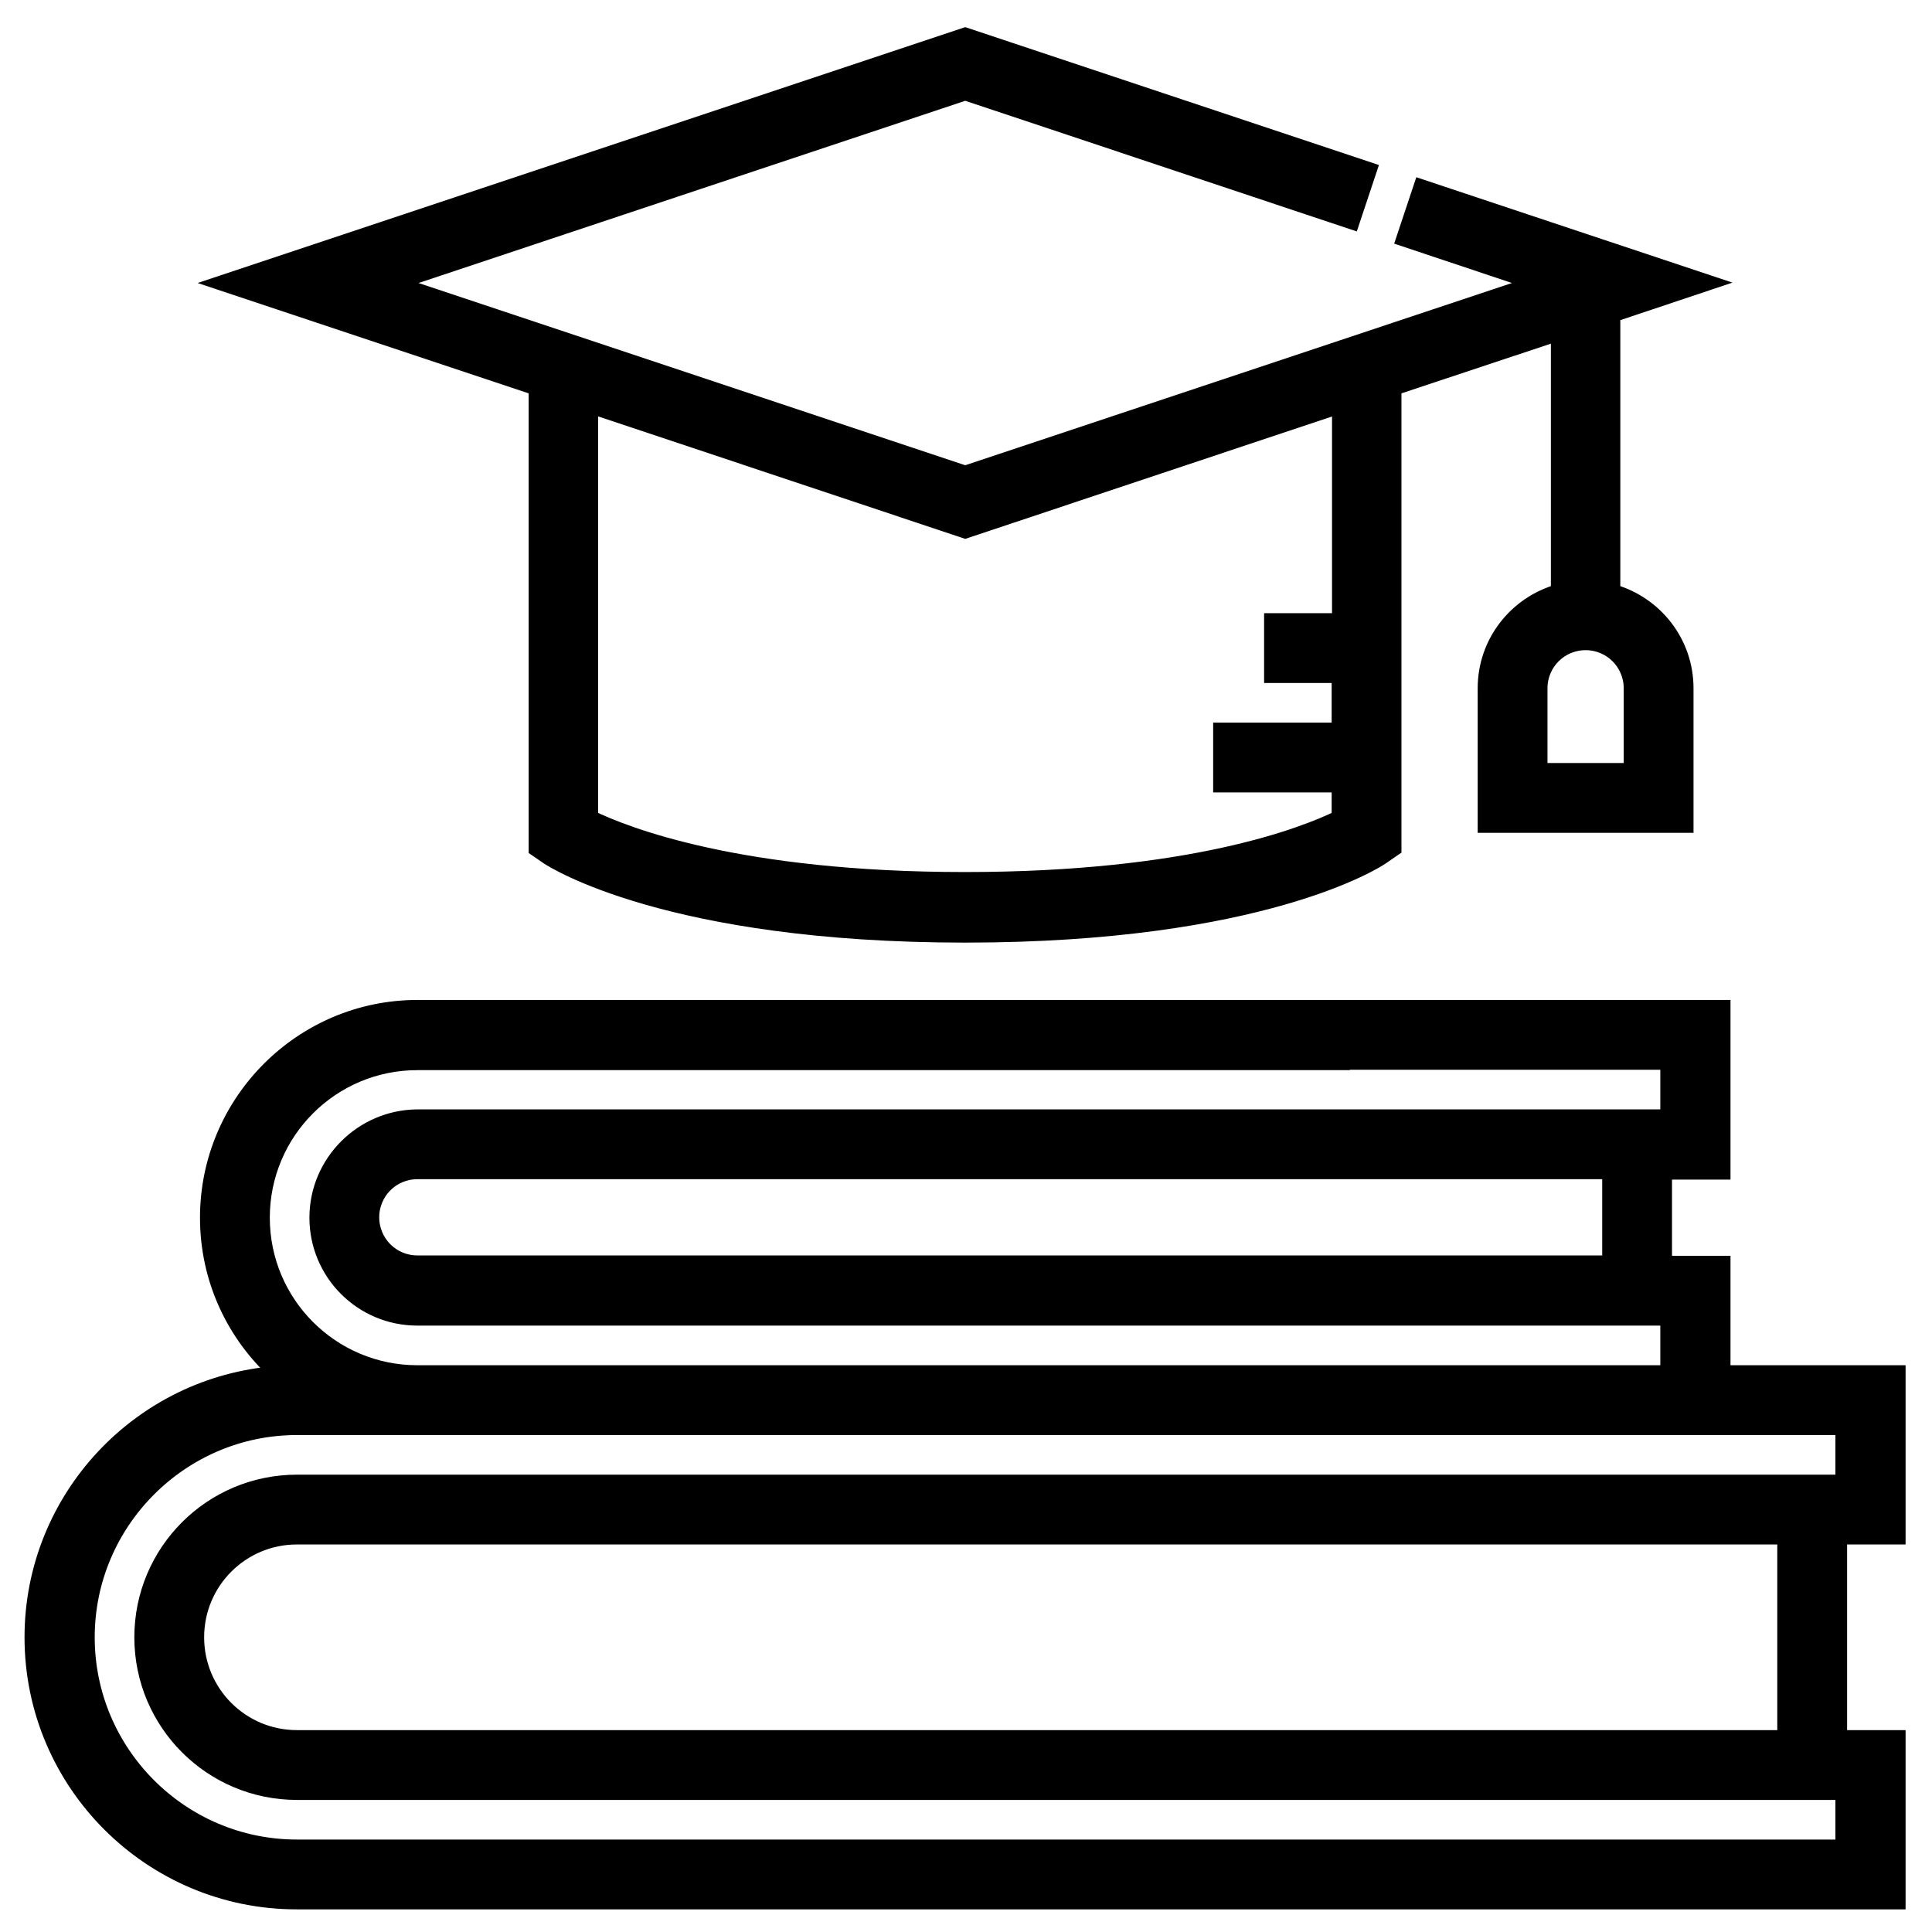 <?xml version="1.0" encoding="utf-8"?>
<!-- Generator: Adobe Illustrator 25.4.1, SVG Export Plug-In . SVG Version: 6.00 Build 0)  -->
<svg version="1.1" xmlns="http://www.w3.org/2000/svg" xmlns:xlink="http://www.w3.org/1999/xlink" x="0px" y="0px"
	 viewBox="0 0 512 512" style="enable-background:new 0 0 512 512;" xml:space="preserve">
<style type="text/css">
	.st0{display:none;}
	.st1{display:inline;}
	.st2{stroke:#000000;stroke-width:5;stroke-miterlimit:10;}
	.st3{stroke:#000000;stroke-width:4;stroke-miterlimit:10;}
	.st4{display:inline;stroke:#000000;stroke-width:5;stroke-miterlimit:10;}
	.st5{fill-rule:evenodd;clip-rule:evenodd;fill:none;stroke:#000000;stroke-width:20;stroke-miterlimit:10;}
	.st6{fill-rule:evenodd;clip-rule:evenodd;fill:#FFFFFF;}
	.st7{display:inline;stroke:#000000;stroke-width:6;stroke-miterlimit:10;}
	.st8{stroke:#000000;stroke-width:2;stroke-miterlimit:10;}
</style>
<g id="Capa_1" class="st0">
	<g class="st1">
		<path class="st2" d="M210.1,19.9c0-0.3,0.2-0.5,0.5-0.5H299c0.3,0,0.5,0.2,0.5,0.5v27.9c0,0.3-0.2,0.5-0.5,0.5h-88.4
			c-0.3,0-0.5-0.2-0.5-0.5V19.9z M382.1,295.9c0-0.3,0.2-0.5,0.5-0.5H435c0.3,0,0.5,0.2,0.5,0.5V312h-53.4V295.9z M202.2,408.6
			l9.7-30.3h88.5l9.7,30.3l12.8,42l14.1,49.8c1.4,4.8,5.8,8.2,10.9,8.2l47.7,0c3.6,0,6.9-1.7,9-4.5c2.1-2.9,2.8-6.5,1.8-9.9
			l-34.9-115.9H492c8.4,0,15.2-6.8,15.2-15.2v-35.8c0-8.4-6.8-15.2-15.2-15.2l0,0h-0.3V45.7c0-10.6-8.6-19.2-19.2-19.2h-24
			c-4.1,0-7.4,3.3-7.4,7.4s3.3,7.4,7.4,7.4h24c2.4,0,4.4,2,4.4,4.4V312h-26.7v-16.1c0-8.4-6.8-15.2-15.2-15.2h-52.4
			c-8.4,0-15.2,6.8-15.2,15.2V312H35.5V45.7c0-2.4,2-4.4,4.4-4.4h155.4v6.6c0,8.4,6.8,15.2,15.2,15.2H299c8.4,0,15.2-6.8,15.2-15.2
			v-6.6h150.4c4.1,0,7.4-3.3,7.4-7.4s-3.3-7.4-7.4-7.4H314.2v-6.6c0-8.4-6.8-15.2-15.2-15.2h-88.4c-8.4,0-15.2,6.8-15.2,15.2v6.6
			H39.9c-10.6,0-19.2,8.6-19.2,19.2V312h-0.3c-8.4,0-15.2,6.8-15.2,15.2v35.8c0,8.4,6.8,15.2,15.2,15.2h26c4.1,0,7.4-3.3,7.4-7.4
			s-3.3-7.4-7.4-7.4h-26c-0.3,0-0.5-0.2-0.5-0.5v-35.8c0-0.3,0.2-0.5,0.5-0.5H492c0.3,0,0.5,0.2,0.5,0.5v35.8c0,0.3-0.2,0.5-0.5,0.5
			H30.4c-4.1,0-7.4,3.3-7.4,7.4s3.3,7.4,7.4,7.4h110.4l-34.9,115.9c-1,3.4-0.3,7,1.8,9.9c2.1,2.9,5.4,4.5,9,4.5l47.7,0
			c5,0,9.5-3.4,10.9-8.2l14.1-49.8L202.2,408.6z M161.9,493.9l-40.5,0l34.8-115.6h40.5L161.9,493.9z M391.1,493.9l-40.5,0
			l-34.8-115.6h40.5L391.1,493.9z"/>
	</g>
	<g class="st1">
		<path d="M104.4,232.4c-1.1,0-2.2-0.2-3.2-0.6c-2.3-0.9-4.1-2.6-5.1-4.8c-1-2.2-1.1-4.7-0.2-7l38.2-100.3c1.8-4.3,5.9-7.1,10.6-7.1
			c4.7,0,8.8,2.8,10.6,7.1l0.1,0.3l37.8,100.1c0.9,2.3,0.8,4.8-0.2,7s-2.8,3.9-5.1,4.8c-1,0.4-2.1,0.6-3.2,0.6
			c-3.8,0-7.2-2.4-8.5-5.9l-7.2-19h-48.7l-7.3,19.1C111.6,230.1,108.1,232.4,104.4,232.4z M161.9,189.3l-17.3-45.9l-17.5,45.9H161.9
			z"/>
		<path d="M144.6,115.2c3.6,0,6.9,2.2,8.2,5.5c0,0.1,0,0.1,0.1,0.2L190.7,221c1.3,3.4-0.4,7.2-3.9,8.5c-0.8,0.3-1.6,0.4-2.3,0.4
			c-2.7,0-5.2-1.6-6.2-4.3l-7.8-20.6h-52.1l-7.9,20.7c-1,2.6-3.5,4.3-6.2,4.3c-0.8,0-1.6-0.1-2.4-0.4c-3.4-1.3-5.1-5.1-3.8-8.5
			l38.1-100.1c0-0.1,0-0.1,0.1-0.2C137.7,117.4,141,115.2,144.6,115.2C144.6,115.2,144.6,115.2,144.6,115.2 M123.5,191.8h42.1
			l-20.9-55.5L123.5,191.8 M144.6,110.2L144.6,110.2c-5.7,0-10.7,3.4-12.9,8.6c0,0.1-0.1,0.2-0.1,0.2L93.5,219.2
			c-1.1,2.9-1,6.1,0.3,8.9c1.3,2.8,3.6,5,6.5,6.1c1.3,0.5,2.7,0.8,4.1,0.8c4.8,0,9.2-3,10.9-7.5l6.6-17.4h45.2l6.6,17.4
			c1.7,4.5,6.1,7.5,10.9,7.5c1.4,0,2.8-0.3,4.1-0.8c2.9-1.1,5.2-3.3,6.5-6.1c1.3-2.8,1.4-6,0.3-8.9l-37.8-100.1
			c0-0.1-0.1-0.2-0.1-0.3C155.3,113.6,150.3,110.2,144.6,110.2L144.6,110.2z M130.7,186.8l13.9-36.4l13.7,36.4H130.7L130.7,186.8z"
			/>
	</g>
	<g class="st1">
		<path d="M223.9,230.9c-2.4,0-4.7-0.9-6.4-2.7c-1.7-1.7-2.7-4.1-2.7-6.5V120.3c0-5,4.1-9.1,9.1-9.1h29.5c8.7,0,16.8,3.4,23,9.5
			s9.5,14.3,9.5,23c0,7.5-2.5,14.6-7.2,20.4c10.1,6.7,16.3,18.1,16.3,30.4c0,20.1-16.3,36.4-36.4,36.4c-6.2,0-25.9,0.1-34.1,0.1
			L223.9,230.9L223.9,230.9z M233.1,212.7c8.6,0,20.9-0.1,25.5-0.1c10,0,18.2-8.2,18.2-18.2c0-10-8.2-18.2-18.2-18.2h-25.5V212.7z
			 M233.1,157.9c5.6,0,18.7,0,20.4,0c7.9,0,14.2-6.4,14.2-14.2c0-7.9-6.4-14.2-14.2-14.2h-20.4V157.9z"/>
		<path d="M253.4,113.7L253.4,113.7L253.4,113.7 M253.4,113.7c16.5,0,30,13.4,30,30c0,8.1-3.3,15.5-8.5,20.9
			c10.5,5.8,17.7,17,17.7,29.8c0,18.7-15.2,33.9-33.9,33.9c-7.4,0-34.3,0.1-34.6,0.1h0c-1.8,0-3.4-0.7-4.7-1.9
			c-1.2-1.2-1.9-2.9-1.9-4.7v-54.7V167v-46.7c0-3.7,3-6.6,6.6-6.6H253.4 M230.6,160.4c0,0,20.7,0,22.9,0c9.2,0,16.7-7.5,16.7-16.7
			c0-9.2-7.5-16.7-16.7-16.7h-22.9V160.4 M230.6,215.2c8.6,0,22.9-0.1,28-0.1v0c11.4,0,20.7-9.3,20.7-20.7s-9.3-20.7-20.7-20.7h-28
			V215.2 M253.4,108.7h-29.5c-6.4,0-11.6,5.2-11.6,11.6V167v0.1v54.7c0,3.1,1.2,6.1,3.4,8.2c2.2,2.2,5.1,3.4,8.2,3.4l0.6,0
			c8.2,0,27.9-0.1,34-0.1c21.5,0,38.9-17.5,38.9-38.9c0-12.2-5.7-23.6-15.3-30.9c4-5.8,6.2-12.6,6.2-19.8c0-9.3-3.6-18.1-10.3-24.7
			C271.5,112.3,262.8,108.7,253.4,108.7L253.4,108.7L253.4,108.7z M235.6,131.9h17.9c6.5,0,11.7,5.3,11.7,11.7
			c0,6.5-5.3,11.7-11.7,11.7c-1.5,0-11.6,0-17.9,0V131.9L235.6,131.9z M235.6,178.7h23c8.7,0,15.7,7,15.7,15.7
			c0,8.7-7,15.7-15.7,15.7c-4,0-13.9,0-23,0.1V178.7L235.6,178.7z"/>
	</g>
	<g class="st1">
		<path d="M377.1,230.9c-33.3,0-60.4-27.1-60.4-60.4c0-33.3,27.1-60.4,60.4-60.4c12.1,0,23.8,3.6,33.8,10.3
			c4.2,2.8,5.3,8.5,2.5,12.7c-1.7,2.5-4.6,4-7.6,4c-1.8,0-3.6-0.5-5.1-1.6c-6.9-4.7-15.1-7.2-23.5-7.2c-23.2,0-42,18.9-42,42
			c0,23.2,18.9,42,42,42c8.8,0,16.2-2.6,22-7.8c1.1-1,2.2-2.1,3.2-3.3c1.7-2.1,4.3-3.3,7-3.3c2.2,0,4.2,0.8,5.9,2.1
			c1.9,1.6,3,3.8,3.2,6.2s-0.5,4.8-2.1,6.7c-1.6,1.9-3.3,3.6-5.1,5.2C402.1,226.5,390.3,230.9,377.1,230.9z"/>
		<path d="M377.1,112.6c11.6,0,22.8,3.4,32.4,9.9c3.1,2.1,3.9,6.2,1.8,9.3c-1.3,1.9-3.4,2.9-5.5,2.9c-1.3,0-2.6-0.4-3.7-1.1
			c-7.4-5-16-7.6-24.9-7.6c-24.6,0-44.5,20-44.5,44.5c0,24.6,20,44.5,44.5,44.5c9.4,0,17.3-2.9,23.7-8.5c1.2-1.1,2.4-2.3,3.5-3.6
			c1.3-1.6,3.2-2.4,5.1-2.4c1.5,0,3,0.5,4.3,1.6c2.8,2.4,3.2,6.6,0.8,9.4c-1.5,1.8-3.1,3.5-4.8,5c-8.7,7.8-20,11.9-32.5,11.9
			c-31.9,0-57.9-26-57.9-57.9v0C319.2,138.6,345.2,112.6,377.1,112.6 M377.1,107.6c-34.7,0-62.9,28.2-62.9,62.9s28.2,62.9,62.9,62.9
			c13.8,0,26.2-4.5,35.9-13.1c1.9-1.7,3.7-3.5,5.3-5.5c2-2.4,3-5.4,2.7-8.5c-0.3-3.1-1.7-5.9-4.1-7.9c-2.1-1.8-4.8-2.7-7.5-2.7
			c-3.5,0-6.7,1.5-9,4.2c-0.9,1.1-1.9,2.1-3,3.1c-5.4,4.8-12.2,7.2-20.3,7.2c-21.8,0-39.5-17.7-39.5-39.5s17.7-39.5,39.5-39.5
			c7.9,0,15.6,2.3,22.1,6.7c1.9,1.3,4.2,2,6.5,2c3.9,0,7.5-1.9,9.7-5.1c3.6-5.3,2.2-12.6-3.1-16.2
			C401.9,111.3,389.7,107.6,377.1,107.6L377.1,107.6z"/>
	</g>
</g>
<g id="圖層_2" class="st0">
	<g class="st1">
		<path d="M437.8,220.1h-149c-4,0-7.3,3.3-7.3,7.3c0,4,3.2,7.3,7.3,7.3h149c4,0,7.3-3.2,7.3-7.3
			C445.1,223.4,441.8,220.1,437.8,220.1z"/>
		<path d="M437.8,259h-149c-4,0-7.3,3.2-7.3,7.3c0,4,3.2,7.3,7.3,7.3h149c4,0,7.3-3.3,7.3-7.3C445.1,262.3,441.8,259,437.8,259z"/>
		<path d="M437.8,297.9h-149c-4,0-7.3,3.3-7.3,7.3c0,4,3.2,7.3,7.3,7.3h149c4,0,7.3-3.2,7.3-7.3
			C445.1,301.2,441.8,297.9,437.8,297.9z"/>
		<path d="M437.8,336.8h-149c-4,0-7.3,3.3-7.3,7.3c0,4,3.2,7.3,7.3,7.3h149c4,0,7.3-3.3,7.3-7.3
			C445.1,340.1,441.8,336.8,437.8,336.8z"/>
		<path d="M100.6,133.7c9.3-1.2,18.6-1.8,27.6-1.8c49.7,0,82.6,17.3,97.8,27.6c1.2,0.9,2.7,1.3,4.1,1.3c2.3,0,4.6-1.1,6-3.2
			c2.3-3.3,1.4-7.8-1.9-10.1c-16.6-11.3-52.4-30.2-106-30.2c-9.6,0-19.5,0.6-29.4,1.9c-4,0.5-6.8,4.1-6.3,8.1
			C93,131.4,96.7,134.2,100.6,133.7z"/>
		<path d="M100.6,181.4c9.3-1.2,18.6-1.8,27.6-1.8c49.7,0,82.6,17.3,97.8,27.6c1.2,0.9,2.7,1.3,4.1,1.3c2.3,0,4.6-1.1,6-3.2
			c2.3-3.3,1.4-7.8-1.9-10.1c-16.6-11.3-52.4-30.2-106-30.2c-9.6,0-19.5,0.6-29.4,1.9c-4,0.5-6.8,4.1-6.3,8.1
			S96.7,181.9,100.6,181.4z"/>
		<path d="M230.2,256.1c2.3,0,4.6-1.1,6-3.2c2.3-3.3,1.4-7.8-1.9-10.1c-16.6-11.3-52.4-30.2-106-30.2c-9.6,0-19.5,0.6-29.4,1.9
			c-4,0.5-6.8,4.1-6.3,8.1c0.5,4,4.1,6.8,8.1,6.3c9.3-1.2,18.6-1.8,27.6-1.8c49.7,0,82.6,17.3,97.8,27.6
			C227.3,255.7,228.8,256.1,230.2,256.1z"/>
		<path d="M234.3,290.5c-13.3-9-42-24.9-84.2-29.1c-4-0.4-7.5,2.5-7.9,6.5c-0.4,4,2.5,7.5,6.5,7.9c39.1,3.9,65.3,18.4,77.5,26.6
			c1.2,0.9,2.7,1.3,4.1,1.3c2.3,0,4.6-1.1,6-3.2C238.4,297.2,237.6,292.7,234.3,290.5z"/>
		<path d="M115.1,260.7c-5.3,0.3-10.8,0.8-16.3,1.5c-4,0.5-6.8,4.1-6.3,8.1c0.5,3.7,3.6,6.4,7.2,6.4c0.3,0,0.6,0,0.9-0.1
			c5.1-0.6,10.3-1.1,15.3-1.4c4-0.2,7.1-3.7,6.8-7.7C122.5,263.5,119.1,260.4,115.1,260.7z"/>
		<path class="st3" d="M434.7,131.7H292c-5.8,0-10.4,4.7-10.4,10.4v38.6c0,5.7,4.7,10.4,10.4,10.4h19.7c4,0,7.3-3.3,7.3-7.3
			c0-4-3.2-7.3-7.3-7.3h-15.6v-30.4h134.5v30.4h-85.1c-4,0-7.3,3.3-7.3,7.3c0,4,3.2,7.3,7.3,7.3h89.2c5.8,0,10.4-4.7,10.4-10.4
			v-38.6C445.1,136.3,440.4,131.7,434.7,131.7z"/>
	</g>
	<path class="st4" d="M491.8,104.8h-15V78.3c0-7.9-6.4-14.3-14.3-14.3h-204c-5.5-4.6-21.1-16.4-46.1-26.4
		c-28.4-11.4-75.1-22.5-135.7-10.9c-6.4,1.2-11.1,6.9-11.1,13.5V64H46.2c-6.3,0-11.4,5.1-11.4,11.4v29.4h-15
		c-6.5,0-11.8,5.3-11.8,11.8v347.8c0,6.5,5.3,11.8,11.8,11.8h193.1c1.3,0,2.5,0.6,3.2,1.6c3.5,4.7,9,7.5,14.9,7.5h49.6
		c5.8,0,11.4-2.8,14.9-7.5c0.8-1,2-1.6,3.2-1.6h193.1c6.5,0,11.8-5.3,11.8-11.8V116.6C503.6,110.1,498.3,104.8,491.8,104.8z
		 M263,78.6h199.2v341.8H263V78.6z M80.1,40.9c56.5-10.7,99.8-0.5,126.2,10c22.5,8.9,36.9,19.5,42.2,23.8V413
		c-19.1-13-60.3-34.9-120.8-34.9c-14.8,0-30.7,1.3-47.7,4.4V40.9z M49.3,78.6h16.3v304.9c0,4.1,1.8,7.9,4.9,10.5
		c3.1,2.6,7.2,3.7,11.2,2.9c56-10.3,98.9,0,125,10.4c10.7,4.3,19.6,8.9,26.4,13H49.3V78.6z M489.1,461.7H298.7
		c-5.8,0-11.4,2.8-14.9,7.5c-0.8,1-2,1.6-3.2,1.6H231c-1.3,0-2.5-0.6-3.2-1.6c-3.5-4.7-9.1-7.5-14.9-7.5H22.5V119.3h12.3v304.2
		c0,6.3,5.1,11.4,11.4,11.4h416.3c7.9,0,14.3-6.4,14.3-14.3V119.3h12.3V461.7z"/>
</g>
<g id="圖層_3" class="st0">
	<g class="st1">
		<path class="st5" d="M257.5,402.8H38.8c-14.1,0-25.5-11.4-25.5-25.5V46.7c0-14.1,11.4-25.5,25.5-25.5h218.7
			c14.1,0,25.5,11.4,25.5,25.5v330.6C283,391.4,271.6,402.8,257.5,402.8z"/>
		<g>
			<path d="M148.1,74.5C91.8,74.5,46,120.4,46,176.8S91.8,279,148.1,279c56.3,0,102.2-45.9,102.2-102.3S204.5,74.5,148.1,74.5
				L148.1,74.5z M185.3,106.9c-1.6-3.7-3.4-7-5.2-10.1c8.6,3.5,16.6,8.2,23.5,14.1c-4.2,3.5-8.6,6.6-13.3,9.2
				C188.8,115.5,187.1,111,185.3,106.9L185.3,106.9z M170.6,113.5c1.8,4.1,3.5,8.5,4.9,13.3c-8.7,2.9-17.8,4.4-27.3,4.4
				c-9.4,0-18.6-1.5-27.3-4.4c1.4-4.7,3-9.2,4.9-13.3c6.4-14.3,14.8-22.8,22.4-22.8C155.8,90.6,164.2,99.2,170.6,113.5L170.6,113.5z
				 M114.3,168.7c0.4-9.1,1.3-17.9,2.8-26.2c9.9,3.1,20.3,4.8,31,4.8c10.7,0,21.1-1.6,31-4.8c1.5,8.3,2.5,17.1,2.8,26.2L114.3,168.7
				L114.3,168.7z M182,184.8c-0.4,9.1-1.3,17.9-2.8,26.2c-9.9-3.1-20.3-4.8-31-4.8c-10.7,0-21.1,1.6-31,4.8
				c-1.5-8.3-2.5-17.1-2.8-26.2L182,184.8L182,184.8z M111,106.9c-1.9,4.1-3.5,8.6-5,13.3c-4.7-2.6-9.1-5.7-13.3-9.2
				c7-5.9,14.9-10.7,23.5-14.1C114.4,99.9,112.7,103.2,111,106.9z M101.9,136.3c-2.1,10.2-3.3,21.1-3.8,32.4H62.5
				c1.6-17.4,8.5-33.4,19-46.3C87.7,127.9,94.6,132.5,101.9,136.3z M98.2,184.8c0.4,11.3,1.7,22.2,3.8,32.4
				c-7.3,3.7-14.2,8.3-20.5,13.8c-10.5-12.9-17.3-28.8-19-46.3L98.2,184.8L98.2,184.8z M106.1,233.4c1.5,4.7,3.1,9.1,5,13.3
				c1.6,3.7,3.4,7,5.2,10.1c-8.6-3.4-16.6-8.2-23.5-14.1C96.9,239.1,101.4,236,106.1,233.4L106.1,233.4z M125.7,240.1
				c-1.8-4.1-3.5-8.5-4.9-13.3c8.7-2.9,17.9-4.4,27.3-4.4c9.4,0,18.6,1.5,27.3,4.4c-1.4,4.7-3,9.2-4.9,13.3
				c-6.4,14.3-14.8,22.8-22.4,22.8C140.5,262.9,132.1,254.4,125.7,240.1L125.7,240.1z M185.3,246.7c1.9-4.1,3.5-8.6,5-13.3
				c4.7,2.6,9.1,5.7,13.3,9.2c-7,5.9-14.9,10.7-23.5,14.1C181.9,253.7,183.6,250.3,185.3,246.7L185.3,246.7z M194.4,217.3
				c2.1-10.2,3.3-21.1,3.8-32.4h35.7c-1.6,17.4-8.5,33.4-19,46.3C208.6,225.6,201.7,221,194.4,217.3L194.4,217.3z M198.1,168.7
				c-0.4-11.3-1.7-22.2-3.8-32.4c7.3-3.7,14.2-8.3,20.5-13.8c10.5,12.9,17.3,28.8,19,46.3H198.1z"/>
			<path d="M229.6,311.3H68.8c-4.7,0-8.6-3.8-8.6-8.6s3.8-8.6,8.6-8.6h160.8c4.7,0,8.6,3.8,8.6,8.6
				C238.2,307.5,234.3,311.3,229.6,311.3z"/>
			<path d="M203.9,343.5H94.6c-4.7,0-8.6-3.8-8.6-8.6s3.8-8.6,8.6-8.6h109.3c4.7,0,8.6,3.8,8.6,8.6S208.6,343.5,203.9,343.5z"/>
		</g>
	</g>
	<g class="st1">
		<path class="st6" d="M476.3,482.8h-225c-10.1,0-18.4-8.2-18.4-18.4V125.9c0-10.1,8.2-18.4,18.4-18.4h225
			c10.1,0,18.4,8.2,18.4,18.4v338.6C494.7,474.6,486.5,482.8,476.3,482.8z"/>
		<path class="st5" d="M472.7,487.7H254.1c-14.1,0-25.5-11.4-25.5-25.5V131.6c0-14.1,11.4-25.5,25.5-25.5h218.7
			c14.1,0,25.5,11.4,25.5,25.5v330.6C498.2,476.3,486.8,487.7,472.7,487.7z"/>
	</g>
	<g class="st1">
		<g>
			<path d="M305,229.5c0-0.1-0.1-0.2-0.1-0.2c-1.6-3.9-5.4-6.4-9.6-6.4c0,0,0,0,0,0c-4.2,0-8,2.5-9.6,6.5c0,0.1-0.1,0.1-0.1,0.2
				l-23.1,60.7c-1.8,4.7,0.6,9.9,5.2,11.6c4.6,1.8,9.9-0.6,11.6-5.2l3.5-9.3h24.7l3.5,9.3c1.4,3.6,4.8,5.8,8.4,5.8
				c1.1,0,2.1-0.2,3.2-0.6c4.7-1.8,7-7,5.2-11.6L305,229.5z M289.7,269.2l5.5-14.5l5.5,14.5H289.7z"/>
			<path d="M381.4,289.9c2-3.4,3.1-7.4,3.1-11.6c0-12.8-10.4-23.2-23.2-23.2h-17.9c-5,0-9,4-9,9v61.5c0,2.4,1,4.7,2.7,6.4
				c1.7,1.7,4,2.6,6.4,2.6h0c0,0,16.4-0.1,20.9-0.1c14.1,0,25.6-11.5,25.6-25.6C390.1,301.4,386.7,294.5,381.4,289.9L381.4,289.9z
				 M361.4,273.1c2.8,0,5.1,2.3,5.1,5.1c0,2.8-2.3,5.1-5.1,5.1c-1.3,0-3.8,0-6.4,0h-2.4v-10.3H361.4z M364.5,316.6
				c-2.2,0-7.3,0-12,0v-15.1c0.8,0,1.6,0,2.4,0h9.6c4.2,0,7.5,3.4,7.5,7.6C372.1,313.2,368.7,316.6,364.5,316.6L364.5,316.6z"/>
			<path d="M460.2,339.4c-3.8-3.2-9.5-2.7-12.7,1.1c-0.5,0.6-1,1.1-1.6,1.6c-2.8,2.5-6.5,3.8-10.9,3.8c-12,0-21.7-9.8-21.7-21.8
				c0-12,9.8-21.8,21.7-21.8c4.4,0,8.6,1.3,12.1,3.7c4.1,2.8,9.7,1.7,12.5-2.4c2.8-4.1,1.7-9.7-2.4-12.5c-6.6-4.4-14.3-6.8-22.2-6.8
				c-21.9,0-39.8,17.8-39.8,39.8c0,21.9,17.8,39.8,39.8,39.8c8.8,0,16.7-2.9,22.9-8.4c1.2-1.1,2.4-2.3,3.4-3.5
				C464.5,348.3,464,342.6,460.2,339.4L460.2,339.4z"/>
		</g>
		<path d="M453.1,383.4H278.4c-6.5,0-11.8,5.3-11.8,11.8c0,6.5,5.3,11.8,11.8,11.8h174.7c6.5,0,11.8-5.3,11.8-11.8
			C464.9,388.6,459.6,383.4,453.1,383.4z"/>
		<path d="M453.1,179.7H278.4c-6.5,0-11.8,5.3-11.8,11.8s5.3,11.8,11.8,11.8h174.7c6.5,0,11.8-5.3,11.8-11.8
			S459.6,179.7,453.1,179.7z"/>
	</g>
</g>
<g id="圖層_4" class="st0">
	<g class="st1">
		<g>
			<path d="M494.2,292.2h-51.4V65.5c0-15.6-12.7-28.3-28.4-28.3H36c-15.6,0-28.3,12.7-28.3,28.3v313c0,15.6,12.7,28.4,28.3,28.4
				h60.8v65.4c0,5.4,4.3,9.7,9.7,9.7h43.6c5.4,0,9.7-4.3,9.7-9.7c0-5.4-4.3-9.7-9.7-9.7h-34V311.5h368.4v150.9H140.3
				c-5.4,0-9.7,4.3-9.7,9.7c0,5.4,4.3,9.7,9.7,9.7h354c5.4,0,9.7-4.3,9.7-9.7V301.8C503.9,296.5,499.6,292.2,494.2,292.2z M36,56.5
				h378.5c5,0,9,4,9,9v60.7H27V65.5C27,60.5,31,56.5,36,56.5z M106.4,292.2c-5.4,0-9.7,4.3-9.7,9.7v85.6H36c-4.9,0-9-4-9-9V145.5
				h396.4v146.7H106.4z"/>
			<path d="M336.6,101c5.4,0,9.7-4.3,9.7-9.7s-4.3-9.7-9.7-9.7h-0.1c-5.4,0-9.7,4.3-9.7,9.7S331.2,101,336.6,101L336.6,101z"/>
			<path d="M382.2,101c5.4,0,9.7-4.3,9.7-9.7s-4.3-9.7-9.7-9.7h0c-5.4,0-9.7,4.3-9.7,9.7S376.8,101,382.2,101z"/>
			<path d="M291,101c5.4,0,9.7-4.3,9.7-9.7s-4.3-9.7-9.7-9.7h-0.1c-5.4,0-9.7,4.3-9.7,9.7S285.6,101,291,101z"/>
			<path d="M68.2,101h127c5.4,0,9.7-4.3,9.7-9.7s-4.3-9.7-9.7-9.7h-127c-5.4,0-9.7,4.3-9.7,9.7S62.9,101,68.2,101z"/>
			<path d="M320.7,424l6.5-36.3l10.8,36.7c0,0.1,0.1,0.2,0.1,0.3c1.5,4.6,5.9,7.7,10.7,7.7h0.1c4.9,0,9.2-3.2,10.7-7.9
				c0-0.1,0.1-0.2,0.1-0.3l10.5-36.6l7,36.4c1,5.3,6.1,8.7,11.3,7.7s8.7-6.1,7.7-11.3l-13.3-69.8c0,0,0-0.1,0-0.1
				c-1-5.1-5.3-8.8-10.5-9c-5.1-0.3-9.8,3-11.4,7.9c0,0.1-0.1,0.2-0.1,0.3l-12.1,42.6l-12.6-42.6c0-0.1-0.1-0.2-0.1-0.3
				c-1.6-4.9-6.3-8-11.4-7.7c-5.1,0.3-9.4,4.1-10.4,9.1c0,0.1,0,0.1,0,0.2l-12.6,69.7c-1,5.3,2.5,10.3,7.8,11.3
				C314.7,432.7,319.7,429.2,320.7,424L320.7,424z"/>
			<path d="M426.9,341.5c-5.4,0-9.7,4.3-9.7,9.7v71.6c0,4.7,3.4,8.8,8,9.6c0.7,0.1,1.2,0.2,9.2,0.2c3.8,0,9.4,0,17.6-0.1
				c5.4,0,9.7-4.4,9.6-9.7c0-5.3-4.4-9.6-9.7-9.6c0,0,0,0-0.1,0c-4.7,0-10.5,0.1-15.3,0.1v-61.9
				C436.6,345.8,432.3,341.5,426.9,341.5z"/>
			<path d="M198.2,341.5c-5.4,0-9.7,4.3-9.7,9.7v24.9h-30.2v-24.9c0-5.4-4.3-9.7-9.7-9.7s-9.7,4.3-9.7,9.7v71.6
				c0,5.4,4.3,9.7,9.7,9.7s9.7-4.3,9.7-9.7v-27.4h30.2v27.4c0,5.4,4.3,9.7,9.7,9.7s9.7-4.3,9.7-9.7v-71.6
				C207.9,345.8,203.6,341.5,198.2,341.5z"/>
			<path d="M257,432.5c5.4,0,9.7-4.3,9.7-9.7v-61.9h10.2c5.4,0,9.7-4.3,9.7-9.7s-4.3-9.7-9.7-9.7h-39.6c-5.4,0-9.7,4.3-9.7,9.7
				s4.3,9.7,9.7,9.7h10v61.9C247.3,428.2,251.6,432.5,257,432.5z"/>
			<path d="M151.4,170.3c-5.2-1.2-10.4,2.1-11.6,7.4l-17.7,79.7c-1.2,5.2,2.1,10.4,7.4,11.6c0.7,0.2,1.4,0.2,2.1,0.2
				c4.4,0,8.4-3.1,9.5-7.6l17.7-79.7C159.9,176.7,156.7,171.5,151.4,170.3L151.4,170.3z"/>
			<path d="M94.9,179.3c-4.1-3.4-10.2-2.8-13.6,1.3l-27.2,32.8c-3,3.6-3,8.8,0,12.4l27.2,32.8c1.9,2.3,4.7,3.5,7.5,3.5
				c2.2,0,4.4-0.7,6.2-2.2c4.1-3.4,4.7-9.5,1.3-13.6l-22.1-26.7L96.2,193C99.6,188.8,99.1,182.7,94.9,179.3L94.9,179.3z"/>
			<path d="M199.6,180.6c-3.4-4.1-9.5-4.7-13.6-1.3c-4.1,3.4-4.7,9.5-1.3,13.6l22.1,26.7l-22.1,26.7c-3.4,4.1-2.8,10.2,1.3,13.6
				c1.8,1.5,4,2.2,6.2,2.2c2.8,0,5.6-1.2,7.5-3.5l27.2-32.8c3-3.6,3-8.8,0-12.4L199.6,180.6z"/>
			<path d="M313.3,206.6h75.6c5.4,0,9.7-4.3,9.7-9.7s-4.3-9.7-9.7-9.7h-75.6c-5.4,0-9.7,4.3-9.7,9.7S307.9,206.6,313.3,206.6z"/>
			<path d="M258.4,206.6h16.1c5.4,0,9.7-4.3,9.7-9.7s-4.3-9.7-9.7-9.7h-16.1c-5.4,0-9.7,4.3-9.7,9.7S253,206.6,258.4,206.6z"/>
			<path d="M389.2,236.9H258.4c-5.4,0-9.7,4.3-9.7,9.7s4.3,9.7,9.7,9.7h130.8c5.4,0,9.7-4.3,9.7-9.7S394.6,236.9,389.2,236.9z"/>
		</g>
	</g>
</g>
<g id="圖層_5" class="st0">
	<path class="st1" d="M20.6,48.5c4.3,0,7.9-2.8,9.2-6.7C33.4,43.6,38,43.1,41,40c3.8-3.8,3.8-9.9,0-13.6L27.4,12.8
		c-2.8-2.8-6.9-3.6-10.5-2.1c-3.6,1.5-5.9,5-5.9,8.9v19.3C11,44.2,15.3,48.5,20.6,48.5z"/>
	<path class="st1" d="M20.6,88c5.3,0,9.6-4.3,9.6-9.6c0-5.3-4.3-9.6-9.6-9.6c-5.3,0-9.6,4.3-9.6,9.6C11,83.7,15.3,88,20.6,88z"/>
	<path class="st1" d="M20.6,206.7c5.3,0,9.6-4.3,9.6-9.6c0-5.3-4.3-9.6-9.6-9.6c-5.3,0-9.6,4.3-9.6,9.6
		C11,202.4,15.3,206.7,20.6,206.7z"/>
	<path class="st1" d="M20.6,167.2c5.3,0,9.6-4.3,9.6-9.6V118c0-5.3-4.3-9.6-9.6-9.6c-5.3,0-9.6,4.3-9.6,9.6v39.6
		C11,162.9,15.3,167.2,20.6,167.2z"/>
	<path class="st1" d="M20.6,325.4c5.3,0,9.6-4.3,9.6-9.6c0-5.3-4.3-9.6-9.6-9.6c-5.3,0-9.6,4.3-9.6,9.6
		C11,321.1,15.3,325.4,20.6,325.4z"/>
	<path class="st1" d="M20.6,444.1c5.3,0,9.6-4.3,9.6-9.6c0-5.3-4.3-9.6-9.6-9.6c-5.3,0-9.6,4.3-9.6,9.6
		C11,439.8,15.3,444.1,20.6,444.1z"/>
	<path class="st1" d="M20.6,285.9c5.3,0,9.6-4.3,9.6-9.6v-39.6c0-5.3-4.3-9.6-9.6-9.6c-5.3,0-9.6,4.3-9.6,9.6v39.6
		C11,281.6,15.3,285.9,20.6,285.9z"/>
	<path class="st1" d="M20.6,404.6c5.3,0,9.6-4.3,9.6-9.6v-39.6c0-5.3-4.3-9.6-9.6-9.6c-5.3,0-9.6,4.3-9.6,9.6V395
		C11,400.3,15.3,404.6,20.6,404.6z"/>
	<path class="st1" d="M217.7,226.3c2.5,0,4.9-0.9,6.8-2.8c3.8-3.8,3.8-9.9,0-13.6c-3.8-3.8-9.9-3.8-13.6,0c-3.8,3.8-3.8,9.9,0,13.6
		C212.8,225.3,215.2,226.3,217.7,226.3z"/>
	<path class="st1" d="M139.1,147.6c2.5,0,5-0.9,6.8-2.8c3.8-3.8,3.8-9.9,0-13.6c-3.7-3.7-9.9-3.7-13.6,0c-3.8,3.8-3.8,9.9,0,13.6
		C134.1,146.7,136.6,147.6,139.1,147.6z"/>
	<path class="st1" d="M184.7,197.2c1.8,1.8,4.2,2.8,6.8,2.8c2.6,0,5-1,6.8-2.8c3.8-3.8,3.8-9.9,0-13.6l-26.2-26.2
		c-1.8-1.8-4.3-2.8-6.8-2.8c-2.6,0-5,1-6.8,2.8c-1.8,1.8-2.8,4.2-2.8,6.8c0,2.6,1,5,2.8,6.8L184.7,197.2z"/>
	<path class="st1" d="M106,118.6c1.8,1.8,4.2,2.8,6.8,2.8c2.6,0,5-1,6.8-2.8c3.8-3.8,3.8-9.9,0-13.6L93.5,78.8
		C91.6,77,89.2,76,86.7,76s-5,1-6.8,2.8C78,80.6,77,83,77,85.6c0,2.6,1,5,2.8,6.8L106,118.6z"/>
	<path class="st1" d="M60.5,68.9c5.3,0,9.6-4.2,9.6-9.5c0-5.2-4.4-9.6-9.6-9.6c-5,0-9.6,4.2-9.6,9.6C50.8,64.7,55.1,68.9,60.5,68.9z
		"/>
	<path class="st1" d="M501.3,486.5L250.7,236c-3.8-3.8-9.9-3.8-13.6,0c-3.8,3.8-3.8,9.9,0,13.6l6.8,6.8L29.6,470.7
		c-1.4-3.7-4.9-6.3-9-6.3c-5.3,0-9.6,4.3-9.6,9.6v19.3c0,5.1,4.5,9.6,9.6,9.6h473.8C502.8,503,507.2,492.5,501.3,486.5z M78,449.5
		c7.6,9.9,12.5,21.8,14.2,34.2H43.9L78,449.5z M111.6,483.7c0-0.1,0-0.3-0.1-0.4c-1.9-17.3-8.8-34-19.8-47.5l165.8-165.7
		l213.7,213.6H111.6z"/>
	<path class="st1" d="M121.2,320c2.9,0,7.8-1.4,7.8-5.1c0-0.3,0-30.2,0-30.2c0-6.9-2.2-12.6-6.5-17.2c-4.4-4.6-11-6.8-20-6.8
		c-4.7,0-9.2,0.9-13.4,2.6c-5.3,2.2-8.2,6.1-4.9,11.6c2.2,3.7,5.5,2,8.5,0.4c4.9-2.6,13.9-3.7,17.7,1.4c1.8,2.3,2.7,5,2.7,8.2v1.6
		H108c-9.3,0-16.4,1.3-21.4,4c-4.9,2.6-7.4,7.2-7.4,13.7c0,9.4,6.2,16.9,16.1,16.9c6.8,0,13.1-3.4,18.8-10.3v3.8
		C114,318.3,118.2,320,121.2,320z M109.3,305c-2.5,2.3-5,3.5-7.7,3.5c-3.8,0-6.5-2.6-6.5-6.3c0-3,1.4-4.9,4.3-5.9
		c1.4-0.5,13.6-2.2,13.6-1.5C113,298.8,112.2,302.3,109.3,305z"/>
	<path class="st1" d="M373.7,314.9c0.1,0.4,0.2,0.8,0.3,1.2c0.9,2.2,3.3,3.5,5.7,3.8c2.5,0.3,5.1-0.3,6.9-1.9
		c1.9-1.6,2.7-4.4,1.8-6.7c4.8,8.4,16.5,12,25.2,7.8c9.2-4.4,13.4-15.3,14.1-25.4c0.5-7.1-0.5-14.5-3.9-20.8
		c-3.4-6.3-9.6-11.3-16.7-12.2c-7.1-0.9-14.8,2.9-17.5,9.5c-0.1-11.8-0.1-23.6-0.2-35.4c0-1.5,0-3-0.7-4.3c-2.2-4.3-12.4-4.5-14.5,0
		c-0.7,1.6-0.7,3.4-0.7,5.1c0,25.7,0,51.3,0,77C373.6,313.5,373.6,314.2,373.7,314.9z M389.5,285.8c0-3.3,1.1-5.9,3.4-8
		c2.3-2,4.8-3.1,7.6-3.1c3,0,5.5,1.1,7.7,3.4c2.1,2.2,3.2,4.8,3.2,7.6v10c0,2.9-1.1,5.4-3.2,7.8c-2.1,2.3-4.6,3.5-7.5,3.5
		c-2.9,0-5.5-1.1-7.7-3.4c-2.3-2.2-3.4-4.1-3.4-5.7V285.8z"/>
	<path class="st1" d="M245.4,426.6v9.9c0,16,11.5,25.3,26.8,25.3c5.6,0,10.4-1,14.4-3.1c5-2.6,7.9-7,4.1-12
		c-2.7-3.5-6.1-2.4-9.4-0.7c-2.4,1.2-5,1.8-7.8,1.8c-8.1,0-12.1-3.8-12.1-11.3v-9.8c0-7.5,4-11.3,12-11.3c4.5,0,8.1,3.3,12.2,3.3
		c3.7,0,6.3-4.5,6.3-7.8c0-7.8-14.3-9.6-19.8-9.6C256.9,401.3,245.4,410.9,245.4,426.6z"/>
</g>
<g id="圖層_6" class="st0">
	<path class="st7" d="M482.8,461v-40.4c0-8.7-7-15.7-15.7-15.7H285.7c-12.3,0-23.2,6-30,15.3c-6.7-9.3-17.6-15.3-30-15.3H44.4
		c-8.6,0-15.7,7-15.7,15.7V461H6.9v42.1h497.7V461H482.8z M262.8,441.8c0-12.7,10.3-22.9,22.9-22.9h175.1c4.3,0,7.8,3.5,7.8,7.8V461
		H262.8V441.8z M50.5,418.9h175.3c12.7,0,22.9,10.3,22.9,22.9V461H42.8v-34.4C42.8,422.4,46.3,418.9,50.5,418.9z M490.6,489.1H21
		v-14h469.6V489.1z"/>
	<path class="st7" d="M217.9,267.6c30.4,0,30.8-11.4,48.4-4.4c7.6,3,16.3,4.4,27.4,4.4c38.2,0,78.1-70.2,78.1-122
		c0-83.5-66.9-110.2-108-86.6l0.1-1.3c1.3-17.1,12.2-31.8,27.7-38.3c3.3-1.4,5-4.9,4.1-8.4v0c-1.1-4.1-5.6-6.4-9.5-4.8
		c-20.5,8.5-34.8,27.8-36.5,50.3l-0.3,3.3c-41.8-25.4-109.6,1.9-109.6,85.7C139.8,202.1,182.7,267.6,217.9,267.6z M242.4,72.3
		c8.3,5.1,18.5,5.1,26.8,0c33.7-20.9,88.4,2.1,88.4,73.3c0,54.5-41.2,107.8-63.9,107.8c-22.7,0-22.3-6.5-37.9-6.5
		c-15.5,0-15.2,6.5-37.9,6.5c-23,0-63.9-53.9-63.9-107.8C154,74.2,208.8,51.5,242.4,72.3L242.4,72.3z"/>
	<path class="st1" d="M163.3,357.1h-34.9V341h34.9v-16.1h-34.9v-16.1h34.9v-16.1h-51v80.5h51V357.1z"/>
	<path class="st1" d="M189.1,324.9h32.2V341h-32.2V324.9z"/>
	<path class="st1" d="M193.1,357.8h30.7v15.4h-30.7V357.8z"/>
	<path class="st1" d="M326,372.7v-32.2c0-13.3-10.8-24.2-24.2-24.2c-6.2,0-11.8,2.3-16.1,6.2c-4.3-3.8-9.9-6.2-16.1-6.2
		c-13.3,0-24.2,10.8-24.2,24.2v32.2h16.1v-32.2c0-4.4,3.6-8.1,8.1-8.1s8.1,3.6,8.1,8.1v32.2h16.1v-32.2c0-4.4,3.6-8.1,8.1-8.1
		c4.4,0,8.1,3.6,8.1,8.1v32.2H326z"/>
	<path class="st1" d="M368.4,335.2c4.3,0,7.3,2.1,9.1,3.8l11.1-11.1c-5.4-5.4-12.6-8.4-20.1-8.4c-15.8,0-28.7,12.9-28.7,28.7
		c0,15.8,12.9,28.7,28.7,28.7c7.6,0,14.7-3,20.1-8.4l-11.1-11.1c-1.7,1.7-4.7,3.8-9.1,3.8c-7.2,0-13-5.8-13-13
		C355.3,341.1,361.2,335.2,368.4,335.2L368.4,335.2z"/>
	<path class="st1" d="M438.3,285.1h-21.9l11.6-9.3c18.7-14.9,8.6-44.4-14.4-44.4c-13.3,0-24.2,10.8-24.2,24.2v5.4h16.1v-5.4
		c0-10.7,16.1-10.6,16.1,0c0,8.1-6.4,8.5-32.2,30.5v15.1h48.9L438.3,285.1L438.3,285.1z"/>
</g>
<g id="圖層_7">
	<g>
		<path class="st3" d="M473,446v14.5H435v14.5h53.4v14.5H78.7c-30.7,0-55.6-25-55.6-55.6s25-55.6,55.6-55.6h98.7v-14.5h-66.8
			c-22.7,0-41.1-18.4-41.1-41.1c0-22.7,18.4-41.1,41.1-41.1h245.1V267H110.6C80,267,55,292,55,322.7c0,16.4,7.1,31.1,18.4,41.3
			c-36.2,2.7-64.9,33-64.9,69.9c0,38.7,31.5,70.1,70.1,70.1H503v-43.5h-15.5v-53.2H503v-43.5h-46.4v-29h-15.5v-24.2h15.5V267H340.8
			v14.5H442v14.5H122.1v14.5h304.5v24.2H110.6c-6.7,0-12.1-5.4-12.1-12.1c0-6.7,5.4-12.1,12.1-12.1h16.6v-14.5h-16.6
			C96,296.1,84,308,84,322.7c0,14.7,11.9,26.6,26.6,26.6H442v14.5H162.4v14.5h326v14.5H78.7c-22.7,0-41.1,18.4-41.1,41.1
			c0,22.7,18.4,41.1,41.1,41.1h361.5v-14.5H78.7c-14.7,0-26.6-11.9-26.6-26.6c0-14.7,11.9-26.6,26.6-26.6H473v24.2V446z"/>
		<path class="st3" d="M142.1,225l3.2,2.2c1.3,0.8,31.8,20.6,110.5,20.6S365,228,366.2,227.1l3.2-2.2V102.8L413,88.3v68.5
			c-11.2,3.2-19.4,13.4-19.4,25.6v36.3h53.2v-36.3c0-12.2-8.2-22.4-19.4-25.6V83.4l25.4-8.5l-76.2-25.4l-4.6,13.8L407,75
			l-151.2,50.4L104.6,75l151.2-50.4l102.5,34.2l4.6-13.8L255.8,9.3L58.7,75l83.4,27.8V225z M432.3,182.4v21.8h-24.2v-21.8
			c0-6.7,5.4-12.1,12.1-12.1C426.9,170.3,432.3,175.7,432.3,182.4z M156.6,107.6l99.2,33.1l99.2-33.1v56.9H337V179h17.9v14.5h-31.4
			V208h31.4v8.7c-9.4,4.6-39.4,16.4-99.2,16.4c-59.8,0-89.9-11.9-99.2-16.4V107.6z"/>
	</g>
</g>
<g id="圖層_8" class="st0">
	<g class="st1">
		<path d="M191.1,360.5H64.6v-17.9h168.7c13.2,0,20.9,4.4,22.4,12.6c3.5-6.1,11.6-7,20.2-7h169.4v17.9H276c-11.4,0-20,8.6-20,20h-2
			v-5.6c0-11.4-8.6-19.9-20-19.9h-5.3v28.2l-19.2-14l-18.5,14V360.5z"/>
		<path d="M233.3,343.6c11.9,0,21.7,3.6,21.7,14.8v3.3c0.6-10.7,9.9-12.5,21-12.5h168.4v15.9H276c-11.9,0-21,9.1-21,21v-5.6
			c0-11.9-9.1-20.9-21-20.9h-6.3v27.2l-18.2-13.3l-17.5,13.3v-27.2H65.6v-15.9H233.3 M233.3,341.6H65.6h-2v2v15.9v2h2h124.5v25.2v4
			l3.2-2.4l16.3-12.4l17,12.4l3.2,2.3v-3.9v-25.2h4.3c10.8,0,19,8.1,19,18.9v5.6h4c0-10.8,8.2-19,19-19h168.4h2v-2v-15.9v-2h-2H276
			c-5.3,0-14.8,0-19.8,5.8C253.7,345.6,245.8,341.6,233.3,341.6L233.3,341.6z"/>
	</g>
	<g class="st1">
		<path d="M53.3,425.3c-26.3,0-47.7-21.4-47.7-47.7V55.1c0-26.3,21.4-47.7,47.7-47.7h405c26.3,0,47.7,21.4,47.7,47.7v322.5
			c0,12.7-5,24.7-14,33.7c-9,9-21,14-33.7,14H53.3z M53.3,25c-16.6,0-30.2,13.5-30.2,30.2v322.5c0,16.6,13.5,30.2,30.2,30.2h405
			c16.6,0,30.2-13.5,30.2-30.2V55.1c0-16.6-13.5-30.2-30.2-30.2H53.3z"/>
		<path d="M458.3,8.4c25.7,0,46.7,21,46.7,46.7v322.5c0,25.7-21,46.7-46.7,46.7h-405c-25.7,0-46.7-21-46.7-46.7V55.1
			c0-25.7,21-46.7,46.7-46.7H458.3 M53.3,408.7h405c17.1,0,31.2-14,31.2-31.2V55.1c0-17.1-14-31.2-31.2-31.2h-405
			c-17.1,0-31.2,14-31.2,31.2v322.5C22.1,394.7,36.1,408.7,53.3,408.7 M458.3,6.4h-405C26.4,6.4,4.5,28.3,4.5,55.1v322.5
			c0,26.9,21.9,48.7,48.7,48.7h405c13,0,25.2-5.1,34.4-14.3c9.2-9.2,14.3-21.5,14.3-34.4V55.1C507,28.3,485.2,6.4,458.3,6.4
			L458.3,6.4z M53.3,406.7c-16.1,0-29.2-13.1-29.2-29.2V55.1C24.1,39.1,37.2,26,53.3,26h405c16.1,0,29.2,13.1,29.2,29.2v322.5
			c0,16.1-13.1,29.2-29.2,29.2H53.3L53.3,406.7z"/>
	</g>
	<g class="st1">
		<path d="M233.3,67.3c11.9,0,21.7,9.8,21.7,21v3.3c0.6-10.7,9.9-18.6,21-18.6h168.4v268.3H276c-11.9,0-21,9.1-21,21v-5.6
			c0-11.9-9.1-20.9-21-20.9H65.6V67.3H233.3 M233.3,48.3H65.6h-19v19v268.3v19h19H234c1.4,0,2,0.6,2,2v5.6h38c0-1.4,0.6-2,2-2h168.4
			h19v-19V72.9v-19h-19H276c-5.9,0-11.7,1.2-16.9,3.6C251.8,51.5,242.8,48.3,233.3,48.3L233.3,48.3z"/>
	</g>
	<g class="st1">
		<path d="M178.7,507.9c-3,0-5.5-1.2-7-3.5c-1.8-1.9-2.6-5.4-1.7-8l21.8-82.5c0.9-3.6,4.5-6.2,8.8-6.2h111.4c4.2,0,7.8,2.6,8.8,6.2
			l21,80.8c0.9,1.1,0.9,2.8,0.9,3.6v0.1l0,0.1c-0.8,5.9-4.4,9.4-9.6,9.4H178.7z M322.2,490.3l-16.6-65h-98.9l-16.6,65H322.2z"/>
		<path d="M311.9,408.7c3.9,0,7,2.3,7.8,5.5l21,81c0.8,0.8,0.8,2.3,0.8,3.1c-0.8,5.5-3.9,8.6-8.6,8.6H178.7c-2.3,0-4.7-0.8-6.2-3.1
			c-1.6-1.6-2.3-4.7-1.6-7l21.8-82.6c0.8-3.1,3.9-5.5,7.8-5.5H311.9 M188.8,491.3h134.7l-17.1-67H205.9L188.8,491.3 M311.9,406.7
			H200.5c-4.7,0-8.7,2.9-9.7,7L169,496.2c-0.9,2.9-0.1,6.7,1.9,8.8c1.8,2.5,4.4,3.8,7.8,3.8h154.2c5.7,0,9.6-3.8,10.5-10.3l0-0.1
			v-0.1c0-0.9,0-2.7-1-4l-20.9-80.6C320.6,409.6,316.6,406.7,311.9,406.7L311.9,406.7z M207.5,426.3h97.4l16.1,63H191.4L207.5,426.3
			L207.5,426.3z"/>
	</g>
	<g class="st1">
		<path d="M153,507.9c-5.3,0-8.8-3.5-8.8-8.8s3.5-8.8,8.8-8.8h206.4c5.3,0,8.8,3.5,8.8,8.8v0.1l0,0.1c-0.9,5.3-4.5,8.6-9.6,8.6H153z
			"/>
		<path d="M359.4,491.3c4.7,0,7.8,3.1,7.8,7.8c-0.8,4.7-3.9,7.8-8.6,7.8H153c-4.7,0-7.8-3.1-7.8-7.8s3.1-7.8,7.8-7.8H359.4
			 M359.4,489.3H153c-5.8,0-9.8,4-9.8,9.8s4,9.8,9.8,9.8h205.6c5.5,0,9.6-3.6,10.5-9.5l0-0.2v-0.2
			C369.2,493.3,365.1,489.3,359.4,489.3L359.4,489.3z"/>
	</g>
	<g class="st1">
		<g>
			<path d="M98.6,133.2l-4.5,10.9h-8.3l20.5-46.8h8.3l20.5,46.8h-8.3l-4.5-10.9H98.6z M119.1,125.5l-8.3-19.2l-8.3,19.2H119.1z"/>
			<path d="M162.7,144.1h-20.5V96.6h18.6c3.2,0,5.8,0.6,8.3,1.3s3.8,1.9,5.1,3.2c1.9,2.6,3.2,5.1,3.2,8.3c0,3.8-1.3,6.4-3.2,8.3
				c-0.6,0.6-1.3,1.3-1.9,1.3c0,0-0.6,0.6-1.9,0.6c3.2,0.6,5.1,1.9,7.1,3.8c1.9,1.9,2.6,4.5,2.6,7.7s-1.3,6.4-3.2,9
				C173.6,142.1,169.1,144.1,162.7,144.1z M149.9,116.5h10.3c5.8,0,8.3-1.9,8.3-5.8c0-1.9-0.6-3.8-1.9-5.1c-1.3-1.3-3.8-1.3-6.4-1.3
				h-10.3L149.9,116.5L149.9,116.5z M149.9,136.4h12.2c3.2,0,5.1-0.6,6.4-1.3c1.3-0.6,2.6-2.6,2.6-5.1c0-3.8-3.2-6.4-10.3-6.4h-11.5
				v12.8L149.9,136.4L149.9,136.4z"/>
			<path d="M210.8,136.4c2.6,0,5.1-0.6,7.1-1.3c1.9-0.6,3.8-2.6,6.4-4.5l5.1,5.1c-5.1,5.8-10.9,8.3-18,8.3c-7.1,0-12.8-2.6-18-7.1
				c-4.5-4.5-7.1-10.3-7.1-17.3s2.6-12.8,7.1-17.3s10.9-7.1,18-7.1c7.1,0,13.5,2.6,18,8.3l-5.1,5.8c-1.9-1.9-4.5-3.8-6.4-4.5
				c-1.9-0.6-4.5-1.3-7.1-1.3c-4.5,0-9,1.3-12.2,4.5c-3.2,3.2-5.1,7.1-5.1,11.5c0,4.5,1.3,9,4.5,12.2
				C202.5,135.1,206.3,136.4,210.8,136.4z"/>
		</g>
		<g>
			<rect x="82.7" y="179.9" width="155.6" height="10.4"/>
			<rect x="82.7" y="209.7" width="155.6" height="10.4"/>
			<rect x="82.7" y="238.7" width="155.6" height="10.4"/>
			<rect x="82.7" y="268.4" width="155.6" height="10.4"/>
			<rect x="82.7" y="297.5" width="78.1" height="10.4"/>
		</g>
		<polygon points="386.2,263.6 347.5,191.7 308.1,263.6 335,253.9 335,296.8 359.2,296.8 359.2,253.9 		"/>
		<g>
			<rect x="297.7" y="103.2" width="13.8" height="13.8"/>
			<rect x="340.6" y="103.2" width="13.8" height="13.8"/>
			<rect x="383.4" y="103.2" width="13.8" height="13.8"/>
			<rect x="341.9" y="149.5" width="10.4" height="17.3"/>
			<rect x="317.6" y="153.8" transform="matrix(0.94 -0.342 0.342 0.94 -36.096 120.204)" width="10.4" height="17.3"/>
			<rect x="297" y="166.2" transform="matrix(0.766 -0.643 0.643 0.766 -41.689 235.237)" width="10.4" height="17.3"/>
			<rect x="281.3" y="185.1" transform="matrix(0.5 -0.866 0.866 0.5 -24.621 344.916)" width="10.4" height="17.3"/>
			<rect x="273.2" y="208" transform="matrix(0.175 -0.985 0.985 0.175 16.376 452.808)" width="10.4" height="17.3"/>
			<rect x="410.9" y="231.7" transform="matrix(0.173 -0.985 0.985 0.173 107.395 608.58)" width="10.4" height="17.3"/>
			<rect x="269.3" y="235.3" transform="matrix(0.985 -0.174 0.174 0.985 -37.531 51.91)" width="17.3" height="10.4"/>
			<rect x="407.6" y="211" transform="matrix(0.985 -0.175 0.175 0.985 -31.398 76.136)" width="17.3" height="10.4"/>
			<rect x="399.3" y="188.2" transform="matrix(0.866 -0.5 0.5 0.866 -42.018 229.82)" width="17.3" height="10.4"/>
			<polygon points="393.8,164.7 382.7,177.9 390.3,184.8 402.1,171.6 			"/>
			<rect x="362.2" y="157.2" transform="matrix(0.341 -0.94 0.94 0.341 91.639 455.541)" width="17.3" height="10.4"/>
		</g>
	</g>
</g>
<g id="圖層_9" class="st0">
	<path class="st1" d="M185.5,212.2v-88.7c0-32.6-26.5-59.1-59.1-59.1s-59.1,26.5-59.1,59.1v88.7h29.6v-44.3H156v44.3H185.5z
		 M96.9,138.3v-14.8c0-16.3,13.3-29.6,29.6-29.6s29.6,13.3,29.6,29.6v14.8H96.9z"/>
	<path class="st1" d="M274.2,300.8h-29.6v29.6h-59.1V360h29.6c0,18.8,6.5,36.2,18.1,50l-27.4,11.3l11.3,27.3
		c36-15,36.5-14.8,42.5-17.8c5.8,3,7.1,3.1,42.5,17.8l11.3-27.3L285.7,410c11.5-13.9,18.1-31.3,18.1-50h29.6v-29.6h-59.1
		L274.2,300.8z M259.4,395c-9.5-9.2-14.8-21.4-14.8-35.1h29.6C274.2,373.6,268.9,385.8,259.4,395z"/>
	<g class="st1">
		<path class="st8" d="M421.8,138.4l0,2l0.1,326.7c0,10.5,4.1,20.4,11.5,27.8c7.4,7.4,17.3,11.5,27.8,11.5
			c10.5,0,20.3-4.1,27.7-11.5c7.4-7.4,11.5-17.3,11.5-27.8l0-34.5l0-36l0-11.9l0-27.8l0-2l0-198.5l0-21.1c0-5.8,0-8.3,0-9.6h0
			l0-29.4c0-1.5-0.4-3-1-4.4l-29.4-78.5c-1.7-3.3-5-5.4-8.8-5.4c-2.6,0-5.1,1-6.9,2.9c-0.7,0.7-1.4,1.6-1.8,2.5l-29.4,78.5
			c-0.7,1.4-1,2.9-1,4.4v2.5v11.8L421.8,138.4z M475.8,115.9l-29.4,0h-4.9l0-4.9V99.8l0-1.2l0.5-1l14.7-49.1l4.4-8.8l4.4,8.8
			l14.7,49.1l0.5,1l0,1.2l0,11.2l0,4.9L475.8,115.9z M441.5,408.4l0-267.9l0-4.9h4.9h29.4h4.9l0,4.9l0,247.8l0,20.1l0,4.9l-4.9,0
			l-29.4,0h-4.9L441.5,408.4z M441.5,467.1l0-29.3l0-4.9h4.9h29.4h4.9l0,4.9l0,29.3c0,5.2-2,10.2-5.8,13.9
			c-3.7,3.7-8.6,5.8-13.9,5.8C450.3,486.8,441.5,478,441.5,467.1z"/>
	</g>
	<g class="st1">
		<path class="st8" d="M384,219.6v-11.9V91.1c0-10.5-4.1-20.3-11.5-27.8l-41.6-41.6c-7.4-7.4-17.3-11.5-27.8-11.5H50.4
			c-21.6,0-39.3,17.6-39.3,39.3v414.1c0,21.6,17.6,39.3,39.3,39.3h294.4c21.6,0,39.3-17.6,39.3-39.3V332.7v-2V219.6z M295.7,93.6
			V34.7v-4.9h4.9c0.2,0,0.4,0,0.6,0c0.3,0,0.6,0,1,0c3.9,0,9.6,0.6,14.8,5.8l41.6,41.6c5.8,5.8,5.8,12.3,5.8,15.8l0,0.6v4.9h-4.9
			h-58.9h-4.9V93.6z M364.4,350.3v11.8v101.4c0,10.8-8.8,19.6-19.6,19.6H50.4c-10.8,0-19.6-8.8-19.6-19.6V49.4
			c0-10.8,8.8-19.6,19.6-19.6h220.8h4.9v4.9v73.6c0,5.4,4.4,9.8,9.8,9.8h73.6h4.9v4.9v114.2v2V350.3z"/>
	</g>
	<path class="st1" d="M303.4,149.1h-77.7c-6,0-10.8,5.5-10.8,12.3c0,6.8,4.8,12.3,10.8,12.3h77.7c6,0,10.8-5.5,10.8-12.3
		C314.2,154.6,309.3,149.1,303.4,149.1z"/>
	<path class="st1" d="M303.4,209.3h-77.7c-6,0-10.8,5.5-10.8,12.3c0,6.8,4.8,12.3,10.8,12.3h77.7c6,0,10.8-5.5,10.8-12.3
		C314.2,214.8,309.3,209.3,303.4,209.3z"/>
	<path class="st1" d="M150.8,300.8H73c-6,0-10.8,5.5-10.8,12.3c0,6.8,4.8,12.3,10.8,12.3h77.7c6,0,10.8-5.5,10.8-12.3
		C161.6,306.3,156.7,300.8,150.8,300.8z"/>
	<path class="st1" d="M150.8,360.2H73c-6,0-10.8,5.5-10.8,12.3s4.8,12.3,10.8,12.3h77.7c6,0,10.8-5.5,10.8-12.3
		S156.7,360.2,150.8,360.2z"/>
	<path class="st1" d="M150.8,419.6H73c-6,0-10.8,5.5-10.8,12.3s4.8,12.3,10.8,12.3h77.7c6,0,10.8-5.5,10.8-12.3
		S156.7,419.6,150.8,419.6z"/>
</g>
<g id="圖層_10" class="st0">
	<g class="st1">
		<path class="st8" d="M495,163.1c-7.5-7.5-17.6-11.7-28.3-11.7c-10.7,0-20.7,4.2-28.3,11.7l-19.2,19.2l-25.9,26l-8.5,8.5v-12.1
			V85.9c0-10.7-4.2-20.7-11.7-28.3l-42.4-42.4c-7.6-7.6-17.6-11.7-28.3-11.7H44.8c-22.1,0-40,17.9-40,40v422c0,22.1,17.9,40,40,40
			h300c22.1,0,40-17.9,40-40V332.1V330l1.5-1.5L495,219.7c7.6-7.6,11.7-17.6,11.7-28.3C506.8,180.7,502.6,170.7,495,163.1z
			 M294.8,88.4v-60v-5h5c0.2,0,0.4,0,0.7,0c0.3,0,0.6,0,1,0c4,0,9.8,0.6,15.1,5.9l42.4,42.4c5.9,5.9,5.9,12.6,5.9,16.1l0,0.6v5h-5
			h-60h-5V88.4z M364.8,362.1v103.4c0,11-9,20-20,20h-300c-11,0-20-9-20-20v-422c0-11,9-20,20-20h225h5v5v75c0,5.5,4.5,10,10,10h75
			h5v5v116.3v2.1l-1.5,1.5l-22.1,22.1L326,275.7c-4.1,4.2-6,6-6.9,6.9l0,0l-21.2,21.2c-1.1,1.1-1.9,2.4-2.4,3.9l-21.2,63.6
			c-1.2,3.6-0.3,7.5,2.4,10.2c1.9,1.9,4.4,2.9,7.1,2.9c1.1,0,2.1-0.2,3.2-0.5l63.6-21.2c1.5-0.5,2.8-1.3,3.9-2.4l1.8-1.8l8.5-8.5
			V362.1z M329.7,307.3l21.2,21.2l3.5,3.5l-3.5,3.5l-8.1,8.1l-0.8,0.8l-1.1,0.4L309,355.5l-9.5,3.2l3.2-9.5l10.6-31.8l0.4-1.1
			l0.8-0.8l8.1-8.1l3.5-3.5L329.7,307.3z M444.2,242.2l-72.1,72.2l-3.5,3.5l-3.5-3.5l-21.2-21.2l-3.5-3.5l3.5-3.5l57.6-57.6
			l14.5-14.5l3.5-3.5l3.5,3.5l21.2,21.2l3.5,3.5L444.2,242.2z M480.9,205.5L465.4,221l-3.5,3.5l-3.5-3.5l-21.2-21.2l-3.5-3.5
			l3.5-3.5l15.5-15.5c3.8-3.8,8.8-5.9,14.1-5.9c5.3,0,10.4,2.1,14.1,5.9C488.7,185.1,488.7,197.7,480.9,205.5z"/>
		<g>
			<path d="M74.8,175.9h210c6.9,0,12.5-5.6,12.5-12.5s-5.6-12.5-12.5-12.5h-210c-6.9,0-12.5,5.6-12.5,12.5S67.9,175.9,74.8,175.9z"
				/>
			<path d="M74.8,235.9h150c6.9,0,12.5-5.6,12.5-12.5s-5.6-12.5-12.5-12.5h-150c-6.9,0-12.5,5.6-12.5,12.5S67.9,235.9,74.8,235.9z"
				/>
			<path d="M74.8,295.9h150c6.9,0,12.5-5.6,12.5-12.5s-5.6-12.5-12.5-12.5h-150c-6.9,0-12.5,5.6-12.5,12.5S67.9,295.9,74.8,295.9z"
				/>
			<path d="M237.3,343.4c0-6.9-5.6-12.5-12.5-12.5h-150c-6.9,0-12.5,5.6-12.5,12.5s5.6,12.5,12.5,12.5h150
				C231.7,355.9,237.3,350.3,237.3,343.4z"/>
			<path d="M284.8,422.9h-90c-6.9,0-12.5,5.6-12.5,12.5s5.6,12.5,12.5,12.5h90c6.9,0,12.5-5.6,12.5-12.5S291.7,422.9,284.8,422.9z"
				/>
		</g>
	</g>
</g>
<g id="圖層_11" class="st0">
	<g class="st1">
		<g>
			<path d="M497.8,106.5c0-15.5-12.6-28.1-28.1-28.1H329V8.4c0-5.5-4.5-10-10-10H139.6c-20.9,0-37.9,17-37.9,37.9c0,0,0,25.3,0,42
				H41.9c-15.5,0-28.1,12.6-28.1,28.1v264.9c0,15.5,12.6,28.1,28.1,28.1h155.4v41.1h-23.3c-23.7,0-43,19.3-43,43v16.9
				c0,5.5,4.5,10,10,10h229.4c5.5,0,10-4.5,10-10v-16.9c0-23.7-19.3-43-43-43h-23.3v-41.1h155.4c15.5,0,28.1-12.6,28.1-28.1
				L497.8,106.5z M348.8,206.2l42.9,42.9l-17.7,17.7L331,224c-2.4-2.4-5.9-3.4-9.1-2.7c-3.3,0.7-6,3-7.3,6.2l-6.4,16.4l-5.1-17
				c0,0,0-0.1,0-0.1l-13.3-44.7c0,0,0,0,0,0l-7.3-24.4l87.3,25.7l-17.4,6.4c-3.2,1.2-5.6,3.9-6.3,7.2S346.3,203.8,348.8,206.2
				L348.8,206.2z M293.5,264.6h-137c-19.2,0-34.8-15.6-34.8-34.8c0-18.9,15.9-34.8,34.8-34.8h116.2l7.4,24.8H164.8
				c-5.5,0-10,4.5-10,10s4.5,10,10,10h121.3L293.5,264.6z M121.8,36.3c0-9.8,8-17.9,17.9-17.9H309v126.2l-38.5-11.3
				c-7.5-2.2-14.6,5-12.4,12.5l8.7,29.2H156.6c-12.6,0-25.1,4.5-34.8,12.5C121.8,139.1,121.8,36.3,121.8,36.3z M360.5,483.6v6.9
				H151.1v-6.9c0-12.7,10.3-23,23-23h163.4C350.2,460.5,360.5,470.9,360.5,483.6z M294.2,440.5h-76.8v-41.1h76.8V440.5z
				 M477.8,371.4c0,4.5-3.6,8.1-8.1,8.1H41.9c-4.5,0-8.1-3.6-8.1-8.1v-31.7h178.4c5.9,0.6,11.1-4.1,11.1-10c0-5.4-4.6-10-10-10H33.8
				V106.5c0-4.5,3.6-8.1,8.1-8.1h59.9c0,50.7,0,116.2,0,131.2v0.1v0v0v0v0v0c0,30.2,24.6,54.8,54.8,54.8H307c4.1,0,7.8-2.6,9.3-6.4
				l11.4-29.2l39.2,39.2c3.9,3.9,10.3,3.9,14.1,0l31.9-31.9c3.9-3.9,3.9-10.2,0-14.1L374,203.2l31.1-11.4c4-1.5,6.7-5.4,6.5-9.7
				c-0.1-4.3-3-8-7.2-9.3L329,150.5V98.3h140.7c4.5,0,8.1,3.6,8.1,8.1v213.2H301.2c-5.4,0-9.8,4.4-10,9.7c-0.2,6,5.1,10.9,11.1,10.3
				h175.4L477.8,371.4L477.8,371.4z"/>
			<path d="M254.8,320.5c-4.3,0.9-7.7,4.6-8,9.1c-0.3,4.3,2.3,8.5,6.4,10.1c8.4,3.2,16.6-5.9,12.5-13.9
				C263.6,321.8,259.1,319.6,254.8,320.5L254.8,320.5z"/>
		</g>
	</g>
</g>
<g id="圖層_12" class="st0">
	<path class="st1" d="M503.8,94.2V66.7l-10.4-3.5c-1.4-5-3.3-9.7-5.9-14.2l4.9-9.8l-19.5-19.5l-9.8,4.9c-4.5-2.5-9.2-4.5-14.2-5.9
		l-3.5-10.4H418l-3.4,10.4c-5,1.4-9.7,3.3-14.2,5.9l-9.8-4.9l-17.9,17.9C336.9,18.5,296.8,8.4,255.8,8.4c-30.9,0-60.8,5.6-89.3,16.6
		c-3.1-9.6-12.1-16.6-22.7-16.6h-112c-13.2,0-24,10.8-24,24v64c0,13.2,10.8,24,24,24h16.7c-26.6,40.4-40.7,87.1-40.7,136
		c0,56,18.9,110,53.4,153.6c-14.6,4.1-26,16.1-28.7,31.3c-14.1,3.3-24.6,16-24.6,31.1c0,17.6,14.4,32,32,32h112
		c10.4,0,19.6-5.1,25.5-12.8c25.3,8.4,51.6,12.8,78.5,12.8c51.7,0,102.2-16.3,144-46.1v14.1c0,17.6,14.4,32,32,32s32-14.4,32-32
		v-16.1c0-5.1,2.1-9.7,5.7-12.3c16.5-12,26.3-31.3,26.3-51.6c0-13.8-4.4-26.8-12.3-37.7c13.4-31,20.3-64,20.3-98.3
		c0-41-10.1-81.1-29.3-116.9l17.9-17.9l-4.9-9.8c2.5-4.5,4.5-9.2,5.9-14.2L503.8,94.2z M372.6,56.1c-1,2.3-1.8,4.7-2.4,7.1
		l-10.4,3.4v0.4c-31.8-17.5-67.4-26.7-104-26.7c-30.3,0-60.5,6.4-88,18.7V41.8c27.9-11.5,57.5-17.3,88-17.3
		C297,24.4,337.2,35.5,372.6,56.1z M390.6,141.1l9.8-4.9c4.5,2.5,9.2,4.5,14.2,5.9l3.5,10.4h8.5c19.1,31.3,29.3,67.1,29.3,104
		c0,25.2-4.6,49.6-13.7,72.8c-3.7-0.6-7.5-0.9-11.4-0.8c-33.5,0.6-61.7,28.2-62.9,61.6c-0.4,9.8,1.6,19.3,5.5,28
		c-34.3,25-74.7,38.4-117.5,38.4c-35.7,0-70.6-9.5-101.1-27.5c-5.8-10.3-16-17.8-28.1-19.9c-45-38.1-70.8-93.6-70.8-152.6
		c0-36.3,9.7-71.2,28-102.1l4,7.9l20.9-41.9h35.1c13.2,0,24-10.8,24-24V76.9c27.2-13.3,57.5-20.4,88-20.4c36.9,0,72.7,10.2,104,29.2
		v8.5l10.4,3.5c1.4,5,3.3,9.7,5.9,14.2l-4.9,9.8L390.6,141.1z M23.8,96.4v-64c0-4.4,3.6-8,8-8h112c4.4,0,8,3.6,8,8v64
		c0,4.4-3.6,8-8,8H98.8l-11.1,22.1l-11.1-22.1H31.8C27.4,104.4,23.8,100.9,23.8,96.4z M67.3,121.4l8.2,16.3
		C52.2,173,39.8,213.9,39.8,256.4c0,58.8,23.7,114.3,65.6,154.9c-3.4,1.3-6.6,3-9.6,5.3c-4.2-3.2-9-5.4-14-6.7
		c-37.4-42.4-58-96.8-58-153.4C23.8,207.5,38.9,160.9,67.3,121.4z M151.8,488.4h-112c-8.8,0-16-7.2-16-16s7.2-16,16-16h8v-8
		c0-13.2,10.8-24,24-24c6.9,0,13.3,3,18,8.3l6,6.9l6-6.9c4.7-5.4,11.1-8.3,18-8.3c13.2,0,24,10.8,24,24v8h8c8.8,0,16,7.2,16,16
		S160.6,488.4,151.8,488.4z M183.3,476.8c0.2-1.4,0.4-2.8,0.4-4.3c0-4.9-1.2-9.4-3.1-13.6c23.9,8.9,49.3,13.6,75.1,13.6
		c45.7,0,88.9-14.1,125.7-40.6c3.3,4.2,7.2,8,11.5,11.4c-39.6,29.1-87.8,45.2-137.3,45.2C231,488.4,206.7,484.4,183.3,476.8z
		 M431.8,488.4c-8.8,0-16-7.2-16-16h32C447.8,481.3,440.6,488.4,431.8,488.4z M460.1,431.2c-7.7,5.6-12.3,15-12.3,25.2v0.1h-8v-40
		h-16v40h-8v-0.1c0-10.1-4.7-19.5-12.5-25.3c-12.8-9.4-20.1-24.5-19.5-40.3c0.9-25.1,22-45.8,47.2-46.2c0.3,0,0.5,0,0.8,0
		c12.7,0,24.6,4.9,33.7,13.8c9.2,9.1,14.3,21.2,14.3,34.2C479.8,407.7,472.4,422.1,460.1,431.2z M471.4,342.2
		c-4.3-3.4-9-6.2-13.9-8.4c9.5-24.7,14.3-50.6,14.3-77.3c0-36.6-9.2-72.2-26.7-104h0.4l3.4-10.4c2.4-0.7,4.8-1.5,7.1-2.4
		c20.7,35.4,31.7,75.5,31.7,116.8C487.8,286.2,482.2,315,471.4,342.2z M487.8,82.7l-8,2.7l-0.9,4.6c-1.2,6.1-3.6,11.9-7.1,17.1
		l-2.6,3.9l3.8,7.6l-3.2,3.2l-7.6-3.8l-3.9,2.6c-5.2,3.5-11,5.9-17.1,7.1l-4.6,0.9l-2.7,8h-4.5l-2.7-8l-4.6-0.9
		c-6.1-1.2-11.9-3.6-17.1-7.1l-3.9-2.6l-7.6,3.8l-3.2-3.2l3.8-7.6l-2.6-3.9c-3.5-5.2-5.9-11-7.1-17.1l-0.9-4.6l-8-2.7v-4.5l8-2.7
		l0.9-4.6c1.2-6.1,3.6-11.9,7.1-17.1l2.6-3.9l-3.8-7.6l3.2-3.2l7.6,3.8l3.9-2.6c5.2-3.5,11-5.9,17.1-7.1l4.6-0.9l2.7-8h4.5l2.7,8
		l4.6,0.9c6.1,1.2,11.9,3.6,17.1,7.1l3.9,2.6l7.6-3.8l3.2,3.2l-3.8,7.6l2.6,3.9c3.5,5.2,5.9,11,7.1,17.1l0.9,4.6l8,2.7V82.7z"/>
	<path class="st1" d="M431.8,48.4c-17.6,0-32,14.4-32,32s14.4,32,32,32s32-14.4,32-32S449.4,48.4,431.8,48.4z M431.8,96.4
		c-8.8,0-16-7.2-16-16s7.2-16,16-16s16,7.2,16,16S440.6,96.4,431.8,96.4z"/>
	<path class="st1" d="M423.8,383.4h16v16h-16V383.4z"/>
	<path class="st1" d="M39.8,39.4h96v16h-96V39.4z"/>
	<path class="st1" d="M119.8,71.4h16v16h-16V71.4z"/>
	<path class="st1" d="M39.8,71.4h64v16h-64V71.4z"/>
	<path class="st1" d="M327.8,112.4h-144c-13.2,0-24,10.8-24,24v256c0,13.2,10.8,24,24,24h144c13.2,0,24-10.8,24-24v-256
		C351.8,123.2,341,112.4,327.8,112.4z M183.8,128.4h144c4.4,0,8,3.6,8,8v24h-160v-24C175.8,132,179.4,128.4,183.8,128.4z
		 M335.8,176.4v160h-160v-160H335.8z M327.8,400.4h-144c-4.4,0-8-3.6-8-8v-40h160v40C335.8,396.9,332.2,400.4,327.8,400.4z"/>
	<path class="st1" d="M223.8,367.4h64v16h-64V367.4z"/>
	<path class="st1" d="M294.2,256.4l-70.4-46.9v93.9L294.2,256.4z M239.8,239.4l25.6,17.1l-25.6,17.1V239.4z"/>
</g>
</svg>
